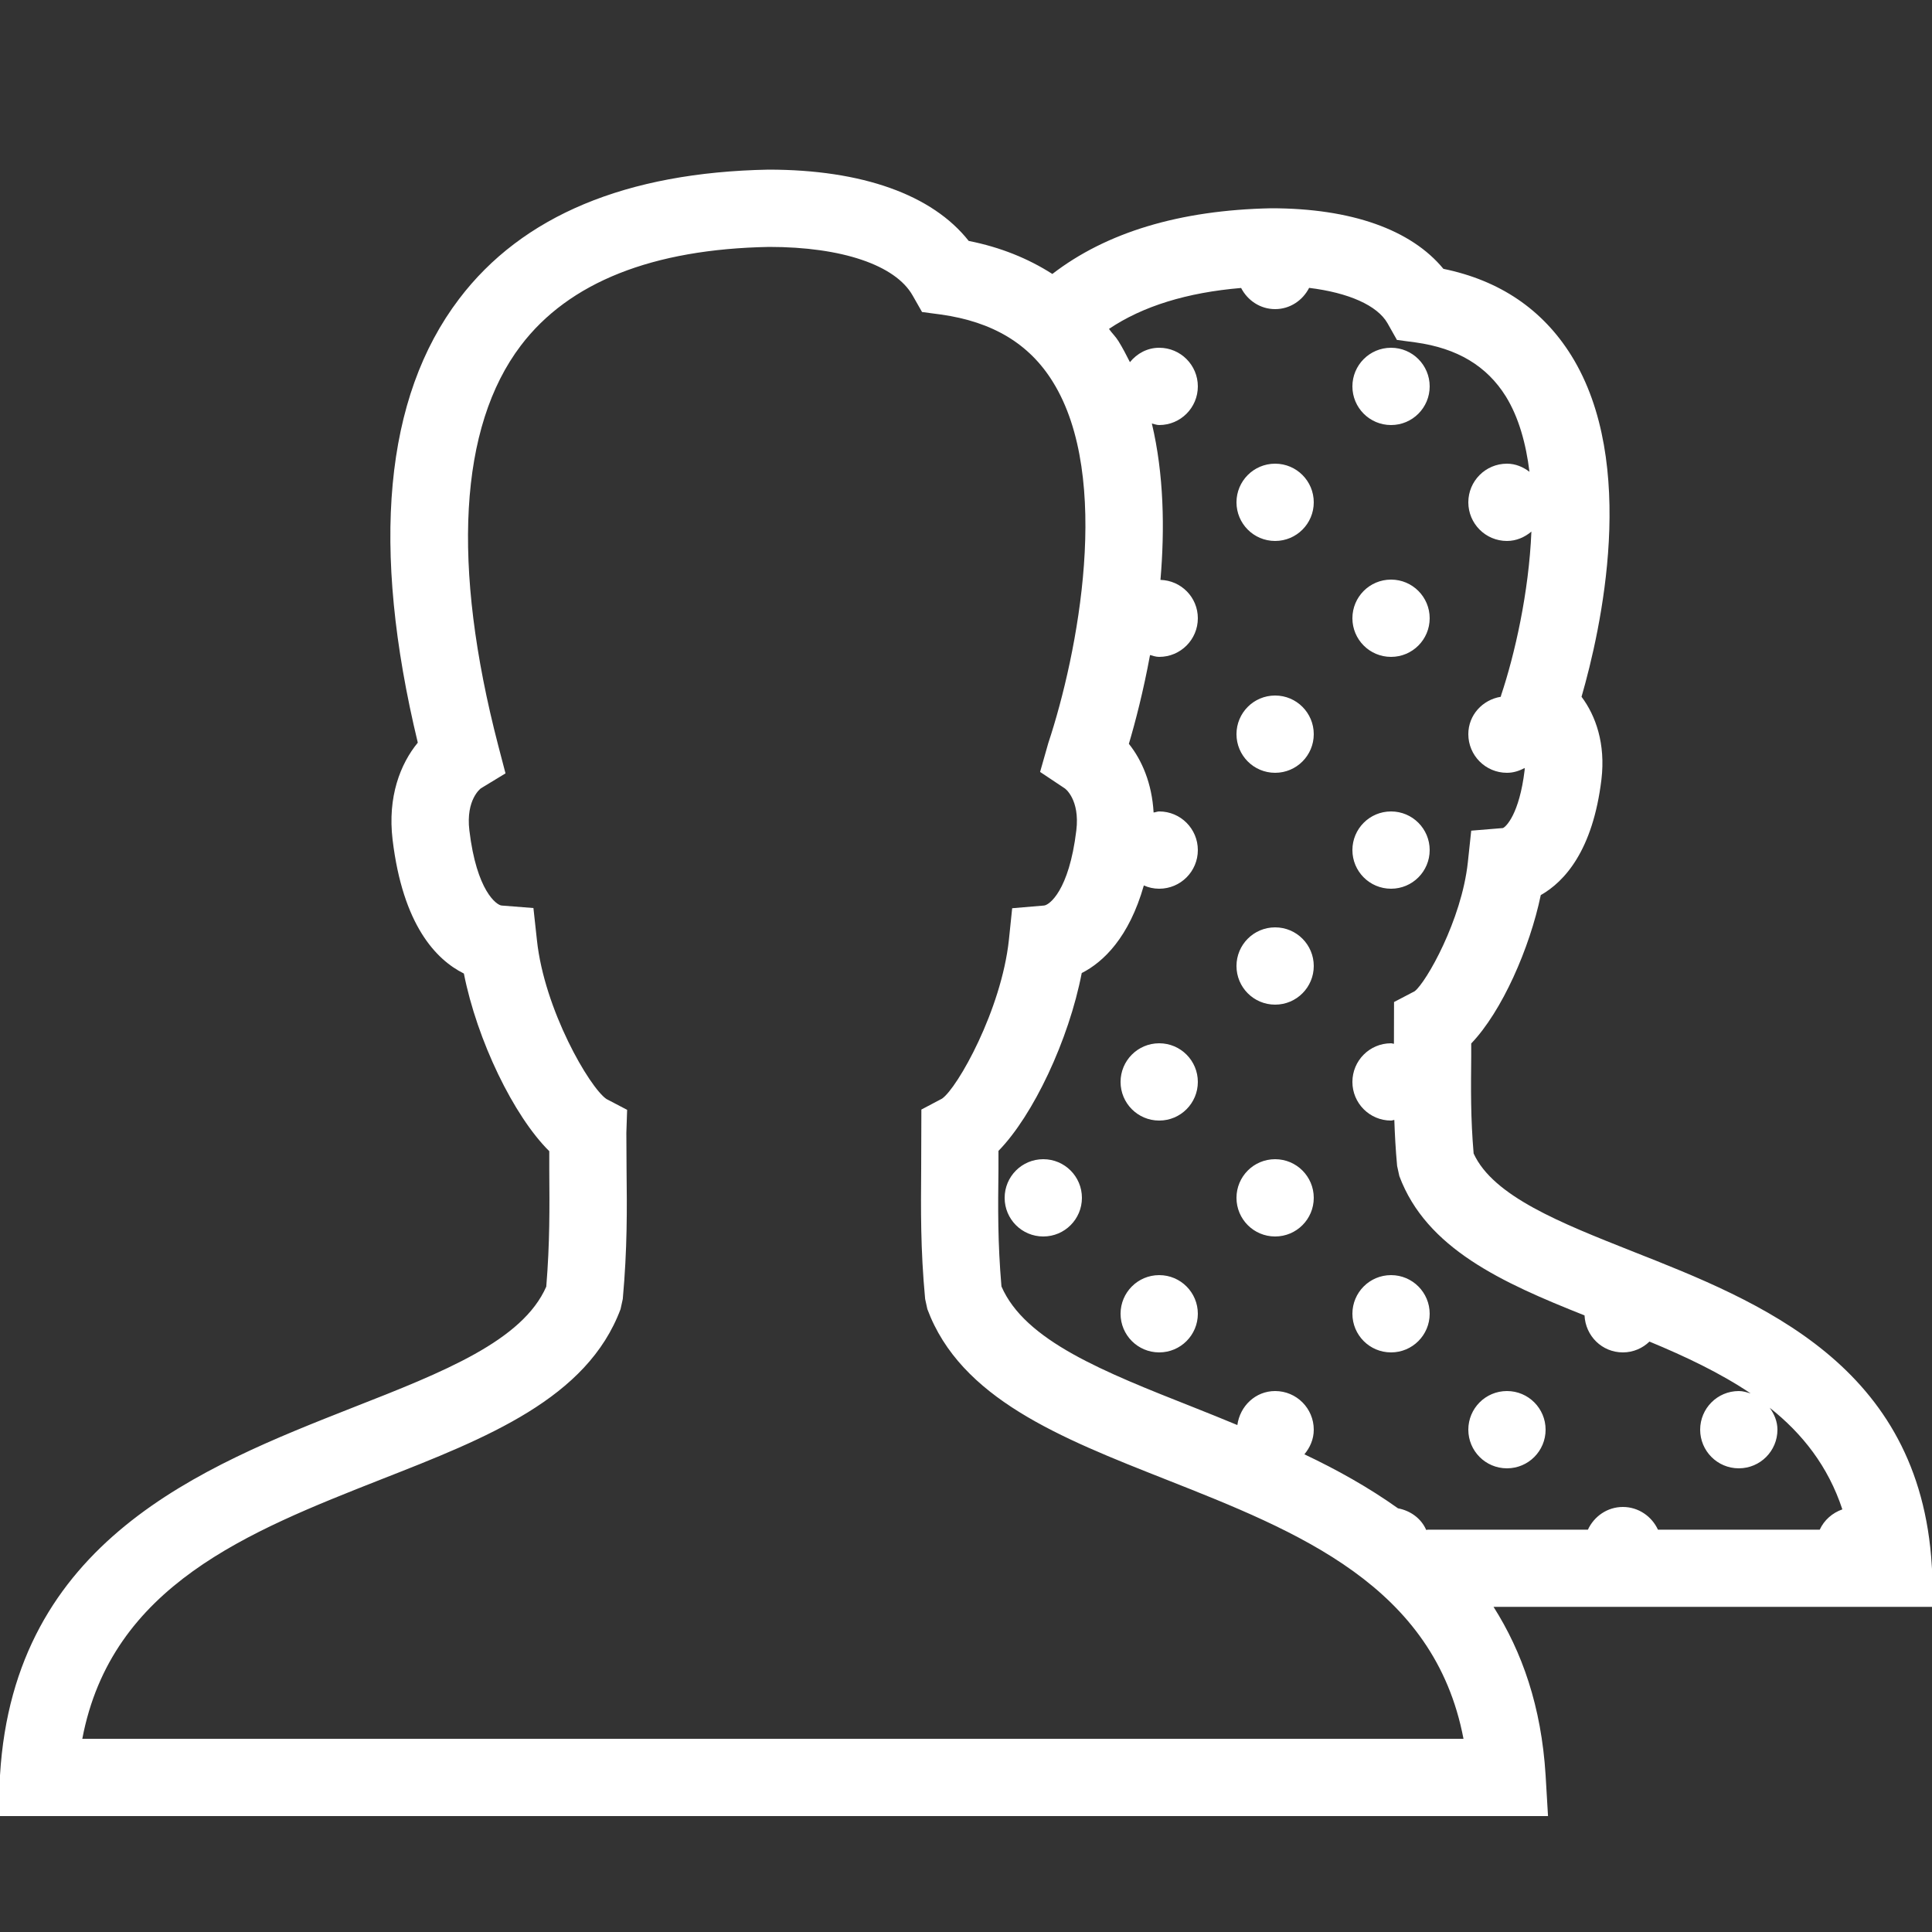 <svg width="20" height="20" viewBox="0 0 20 20" fill="none" xmlns="http://www.w3.org/2000/svg">
<rect x="0" y="0" width="20" height="20" fill="#333333" stroke="none"/>
<g clip-path="url(#clip0_148_311)">
<path d="M15.461 16.634H20.025L19.998 16.211C19.875 14.128 18.222 13.475 16.894 12.952C16.156 12.659 15.458 12.384 15.255 11.941C15.223 11.566 15.227 11.274 15.23 10.938V10.802C15.549 10.469 15.836 9.814 15.95 9.266C16.195 9.127 16.489 8.806 16.578 8.069C16.622 7.699 16.519 7.409 16.372 7.213C16.573 6.516 16.959 4.795 16.266 3.68C15.97 3.205 15.527 2.903 14.942 2.783C14.608 2.377 13.988 2.156 13.159 2.156C12.211 2.175 11.452 2.406 10.894 2.836C10.642 2.675 10.356 2.559 10.028 2.494C9.652 2.017 8.927 1.756 7.955 1.756C6.483 1.784 5.405 2.234 4.753 3.094C3.978 4.113 3.836 5.658 4.325 7.688C4.144 7.908 4.011 8.249 4.064 8.692C4.17 9.575 4.513 9.934 4.802 10.078C4.939 10.77 5.317 11.552 5.686 11.917V12.105C5.689 12.511 5.692 12.863 5.655 13.319C5.409 13.88 4.594 14.202 3.655 14.57C2.091 15.186 0.145 15.95 9.76585e-05 18.377L-0.025 18.8H16.025L16 18.377C15.956 17.664 15.756 17.099 15.461 16.634ZM14.364 3.347L14.461 3.519L14.656 3.545C15.086 3.605 15.391 3.788 15.588 4.103C15.722 4.32 15.797 4.592 15.833 4.884C15.767 4.834 15.689 4.8 15.6 4.8C15.378 4.8 15.2 4.98 15.2 5.2C15.2 5.42 15.378 5.6 15.6 5.6C15.697 5.6 15.784 5.561 15.853 5.503C15.827 6.134 15.68 6.778 15.539 7.199L15.536 7.213C15.347 7.244 15.2 7.402 15.2 7.6C15.2 7.82 15.378 8 15.6 8C15.667 8 15.728 7.98 15.783 7.95C15.783 7.958 15.784 7.964 15.783 7.972C15.728 8.43 15.588 8.561 15.558 8.572L15.23 8.599L15.195 8.927C15.13 9.527 14.763 10.17 14.645 10.261L14.431 10.373L14.43 10.805C14.419 10.805 14.411 10.8 14.4 10.8C14.178 10.8 14 10.98 14 11.2C14 11.42 14.178 11.6 14.4 11.6C14.413 11.6 14.422 11.594 14.434 11.594C14.439 11.742 14.447 11.897 14.463 12.07L14.486 12.175C14.766 12.924 15.547 13.277 16.403 13.617C16.413 13.83 16.584 14 16.8 14C16.908 14 17.005 13.956 17.075 13.888C17.447 14.042 17.808 14.213 18.123 14.425C18.084 14.413 18.044 14.4 18 14.4C17.778 14.4 17.6 14.58 17.6 14.8C17.6 15.02 17.778 15.2 18 15.2C18.222 15.2 18.4 15.02 18.4 14.8C18.4 14.714 18.367 14.639 18.32 14.573C18.66 14.842 18.925 15.18 19.072 15.625C18.969 15.661 18.883 15.736 18.838 15.835H17.163C17.099 15.697 16.961 15.6 16.8 15.6C16.639 15.6 16.502 15.697 16.438 15.835H14.781C14.775 15.835 14.77 15.838 14.764 15.838C14.713 15.72 14.603 15.639 14.472 15.614C14.167 15.397 13.839 15.214 13.503 15.055C13.561 14.985 13.6 14.899 13.6 14.8C13.6 14.58 13.422 14.4 13.2 14.4C12.997 14.4 12.836 14.555 12.809 14.752C12.658 14.689 12.506 14.628 12.36 14.57C11.424 14.2 10.611 13.88 10.367 13.317C10.328 12.863 10.331 12.509 10.336 12.105V11.914C10.695 11.547 11.064 10.767 11.198 10.073C11.424 9.958 11.688 9.703 11.841 9.166C11.889 9.188 11.944 9.2 12 9.2C12.222 9.2 12.4 9.02 12.4 8.8C12.4 8.58 12.222 8.4 12 8.4C11.98 8.4 11.963 8.409 11.942 8.411C11.925 8.111 11.822 7.87 11.686 7.7C11.752 7.478 11.836 7.156 11.905 6.781C11.936 6.789 11.966 6.8 12 6.8C12.222 6.8 12.4 6.62 12.4 6.4C12.4 6.183 12.227 6.009 12.013 6.003C12.058 5.477 12.049 4.911 11.924 4.384C11.948 4.389 11.972 4.4 12 4.4C12.222 4.4 12.4 4.22 12.4 4C12.4 3.78 12.222 3.6 12 3.6C11.877 3.6 11.77 3.659 11.697 3.749C11.659 3.674 11.622 3.602 11.578 3.531C11.549 3.484 11.511 3.449 11.48 3.405C11.828 3.17 12.288 3.028 12.848 2.981C12.914 3.109 13.045 3.2 13.2 3.2C13.355 3.2 13.486 3.109 13.552 2.98C13.96 3.03 14.258 3.161 14.364 3.347ZM0.852 18C1.153 16.413 2.572 15.856 3.947 15.314C5.044 14.884 6.078 14.477 6.424 13.552L6.447 13.447C6.494 12.925 6.491 12.524 6.486 12.097L6.484 11.727L6.492 11.489L6.278 11.377C6.103 11.258 5.634 10.452 5.558 9.73L5.522 9.4L5.192 9.374C5.141 9.369 4.934 9.225 4.859 8.597C4.82 8.275 4.978 8.161 4.978 8.161L5.233 8.006L5.158 7.719C4.672 5.85 4.753 4.419 5.391 3.578C5.888 2.922 6.756 2.578 7.963 2.556C8.714 2.556 9.269 2.744 9.447 3.058L9.545 3.23L9.741 3.256C10.275 3.331 10.655 3.558 10.899 3.953C11.514 4.942 11.158 6.769 10.852 7.692L10.767 7.991L11.022 8.161C11.024 8.161 11.181 8.275 11.142 8.597C11.066 9.225 10.86 9.37 10.808 9.374L10.478 9.402L10.444 9.73C10.366 10.455 9.913 11.261 9.752 11.373L9.538 11.486L9.536 12.097C9.533 12.522 9.528 12.925 9.577 13.447L9.6 13.552C9.944 14.477 10.975 14.883 12.066 15.314C13.436 15.855 14.848 16.413 15.15 18H0.852ZM14 6.4C14 6.18 14.178 6 14.4 6C14.622 6 14.8 6.18 14.8 6.4C14.8 6.62 14.622 6.8 14.4 6.8C14.178 6.8 14 6.62 14 6.4ZM15.2 14.8C15.2 14.58 15.378 14.4 15.6 14.4C15.822 14.4 16 14.58 16 14.8C16 15.02 15.822 15.2 15.6 15.2C15.378 15.2 15.2 15.02 15.2 14.8ZM14 4C14 3.78 14.178 3.6 14.4 3.6C14.622 3.6 14.8 3.78 14.8 4C14.8 4.22 14.622 4.4 14.4 4.4C14.178 4.4 14 4.22 14 4ZM12.4 11.2C12.4 11.42 12.222 11.6 12 11.6C11.778 11.6 11.6 11.42 11.6 11.2C11.6 10.98 11.778 10.8 12 10.8C12.222 10.8 12.4 10.98 12.4 11.2ZM11.2 12.4C11.2 12.62 11.022 12.8 10.8 12.8C10.578 12.8 10.4 12.62 10.4 12.4C10.4 12.18 10.578 12 10.8 12C11.022 12 11.2 12.18 11.2 12.4ZM12.4 13.6C12.4 13.82 12.222 14 12 14C11.778 14 11.6 13.82 11.6 13.6C11.6 13.38 11.778 13.2 12 13.2C12.222 13.2 12.4 13.38 12.4 13.6ZM14 13.6C14 13.38 14.178 13.2 14.4 13.2C14.622 13.2 14.8 13.38 14.8 13.6C14.8 13.82 14.622 14 14.4 14C14.178 14 14 13.82 14 13.6ZM13.6 5.2C13.6 5.42 13.422 5.6 13.2 5.6C12.978 5.6 12.8 5.42 12.8 5.2C12.8 4.98 12.978 4.8 13.2 4.8C13.422 4.8 13.6 4.98 13.6 5.2ZM13.6 7.6C13.6 7.82 13.422 8 13.2 8C12.978 8 12.8 7.82 12.8 7.6C12.8 7.38 12.978 7.2 13.2 7.2C13.422 7.2 13.6 7.38 13.6 7.6ZM13.6 10C13.6 10.22 13.422 10.4 13.2 10.4C12.978 10.4 12.8 10.22 12.8 10C12.8 9.78 12.978 9.6 13.2 9.6C13.422 9.6 13.6 9.78 13.6 10ZM14 8.8C14 8.58 14.178 8.4 14.4 8.4C14.622 8.4 14.8 8.58 14.8 8.8C14.8 9.02 14.622 9.2 14.4 9.2C14.178 9.2 14 9.02 14 8.8ZM13.6 12.4C13.6 12.62 13.422 12.8 13.2 12.8C12.978 12.8 12.8 12.62 12.8 12.4C12.8 12.18 12.978 12 13.2 12C13.422 12 13.6 12.18 13.6 12.4Z" fill="white"/>
</g>
<defs>
<clipPath id="clip0_148_311">
<rect width="20" height="20" fill="white"/>
</clipPath>
</defs>
</svg>
